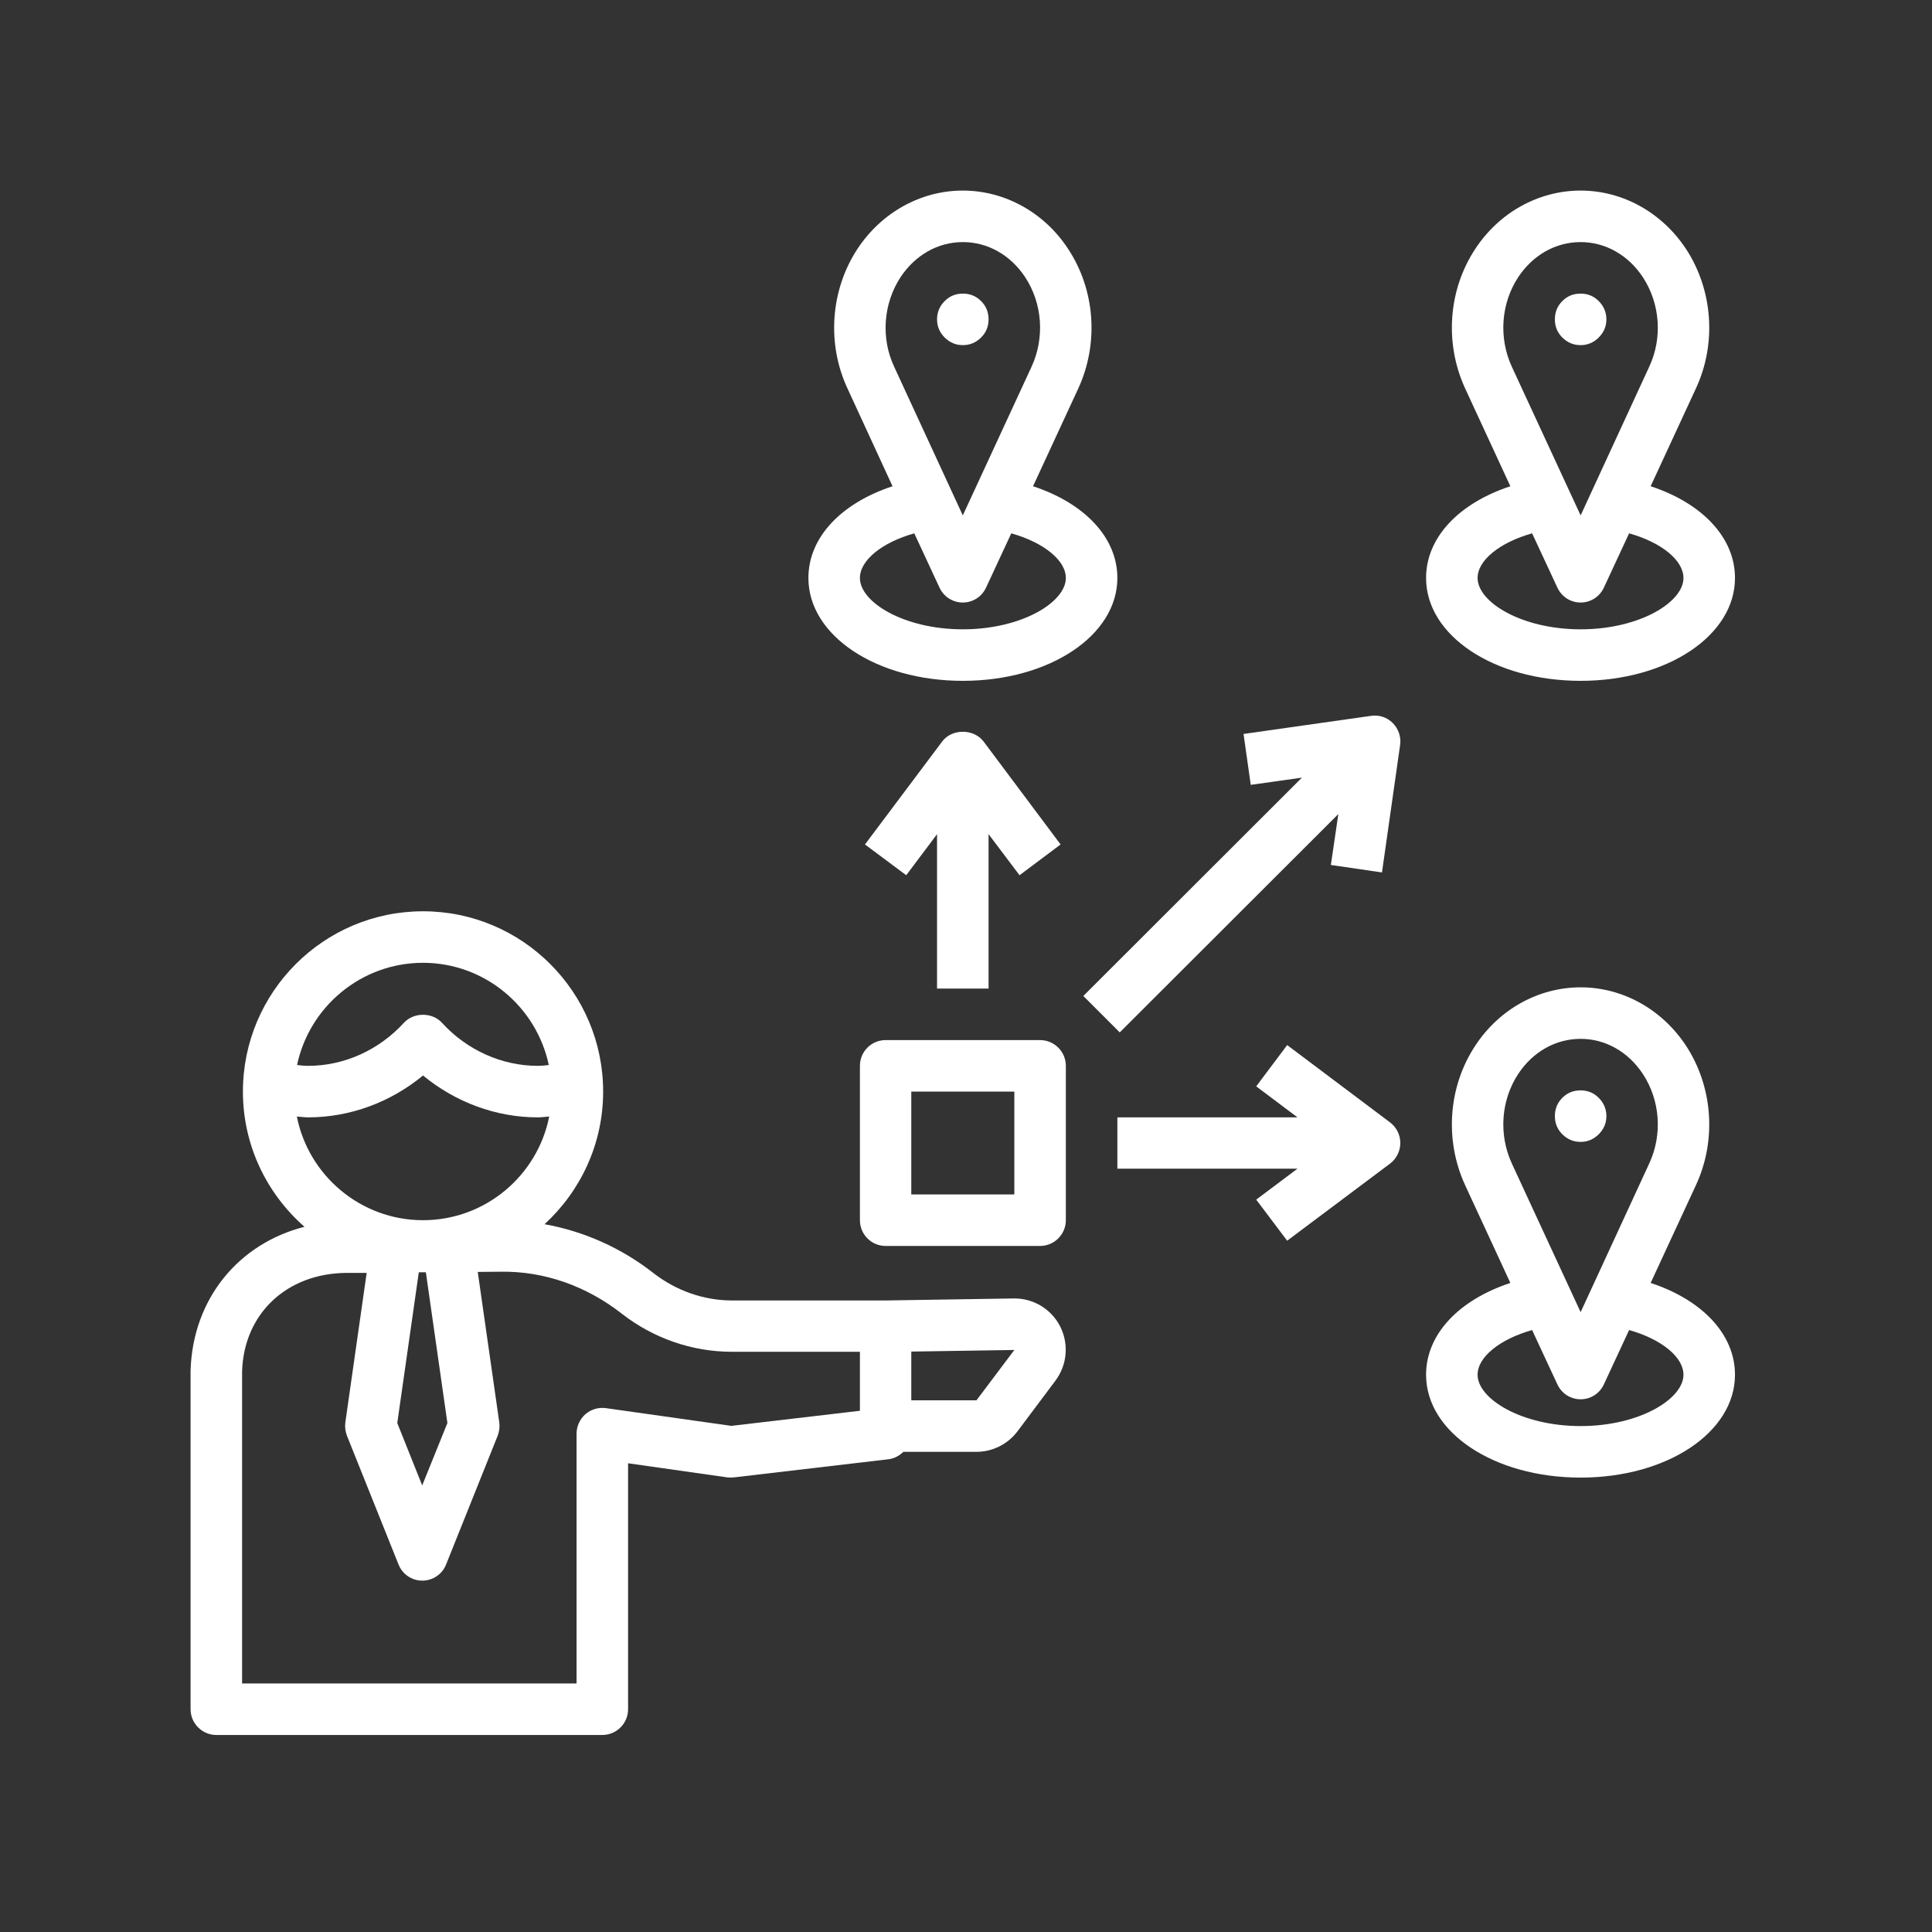 <?xml version="1.0" encoding="UTF-8"?> <svg xmlns="http://www.w3.org/2000/svg" xmlns:xlink="http://www.w3.org/1999/xlink" width="50" zoomAndPan="magnify" viewBox="0 0 37.5 37.5" height="50" preserveAspectRatio="xMidYMid meet" version="1.0"><rect x="0" y="0" width="37.5" height="37.5" fill="#333333" stroke="none"/><defs><clipPath id="6f95379574"><path d="M 3.699 17 L 21 17 L 21 34 L 3.699 34 Z M 3.699 17 " clip-rule="nonzero"></path></clipPath><clipPath id="42de1f69d8"><path d="M 15 3.699 L 22 3.699 L 22 14 L 15 14 Z M 15 3.699 " clip-rule="nonzero"></path></clipPath><clipPath id="de1e10f812"><path d="M 27 3.699 L 34 3.699 L 34 14 L 27 14 Z M 27 3.699 " clip-rule="nonzero"></path></clipPath></defs><g clip-path="url(#6f95379574)"><path fill="#ffffff" d="M 4.199 33.676 L 11.691 33.676 C 11.965 33.676 12.191 33.453 12.191 33.176 L 12.191 28.402 L 14.117 28.676 C 14.16 28.68 14.203 28.68 14.246 28.676 L 17.246 28.324 C 17.363 28.309 17.457 28.254 17.535 28.18 L 18.953 28.18 C 19.266 28.18 19.562 28.031 19.75 27.781 L 20.484 26.801 C 20.715 26.492 20.75 26.09 20.578 25.746 C 20.402 25.402 20.047 25.195 19.672 25.203 L 17.184 25.242 L 14.207 25.242 C 13.66 25.242 13.121 25.051 12.684 24.711 C 12.062 24.223 11.332 23.898 10.57 23.762 C 11.266 23.121 11.707 22.207 11.707 21.188 C 11.707 19.258 10.141 17.688 8.211 17.688 C 6.281 17.688 4.715 19.258 4.715 21.188 C 4.715 22.234 5.18 23.172 5.91 23.812 C 4.633 24.137 3.742 25.207 3.699 26.602 L 3.699 33.176 C 3.699 33.453 3.926 33.676 4.199 33.676 Z M 17.688 26.234 L 19.688 26.203 L 18.953 27.18 L 17.688 27.18 Z M 8.211 18.688 C 9.41 18.688 10.414 19.543 10.652 20.672 C 10.582 20.68 10.512 20.688 10.438 20.688 C 9.742 20.688 9.062 20.383 8.578 19.852 C 8.391 19.645 8.031 19.645 7.84 19.852 C 7.355 20.383 6.68 20.688 5.98 20.688 C 5.91 20.688 5.84 20.68 5.766 20.672 C 6.004 19.543 7.008 18.688 8.211 18.688 Z M 5.762 21.672 C 5.836 21.676 5.906 21.688 5.98 21.688 C 6.793 21.688 7.582 21.395 8.211 20.875 C 8.84 21.395 9.629 21.688 10.438 21.688 C 10.512 21.688 10.586 21.676 10.66 21.672 C 10.434 22.816 9.422 23.684 8.211 23.684 C 7 23.684 5.988 22.816 5.762 21.672 Z M 8.684 27.621 L 8.195 28.832 L 7.711 27.621 L 8.129 24.695 L 8.266 24.695 Z M 6.715 24.707 L 7.117 24.707 L 6.703 27.609 C 6.691 27.695 6.703 27.785 6.734 27.867 L 7.734 30.363 C 7.809 30.555 7.992 30.68 8.195 30.68 C 8.402 30.68 8.586 30.555 8.66 30.363 L 9.66 27.867 C 9.691 27.785 9.703 27.695 9.691 27.609 L 9.273 24.688 L 9.711 24.684 C 10.57 24.668 11.391 24.969 12.066 25.496 C 12.68 25.977 13.438 26.238 14.203 26.238 L 16.691 26.238 L 16.691 27.383 L 14.195 27.676 L 11.762 27.332 C 11.617 27.312 11.473 27.355 11.363 27.449 C 11.254 27.547 11.191 27.684 11.191 27.828 L 11.191 32.676 L 4.699 32.676 L 4.699 26.617 C 4.734 25.5 5.562 24.719 6.715 24.707 Z M 6.715 24.707 " fill-opacity="1" fill-rule="nonzero"></path></g><path fill="#ffffff" d="M 16.691 23.684 C 16.691 23.961 16.914 24.184 17.191 24.184 L 20.188 24.184 C 20.461 24.184 20.688 23.961 20.688 23.684 L 20.688 20.688 C 20.688 20.41 20.461 20.188 20.188 20.188 L 17.191 20.188 C 16.914 20.188 16.691 20.41 16.691 20.688 Z M 17.688 21.188 L 19.688 21.188 L 19.688 23.184 L 17.688 23.184 Z M 17.688 21.188 " fill-opacity="1" fill-rule="nonzero"></path><g clip-path="url(#42de1f69d8)"><path fill="#ffffff" d="M 20.73 4.828 C 20.266 4.121 19.5 3.699 18.688 3.699 C 17.875 3.699 17.113 4.121 16.645 4.828 C 16.121 5.625 16.043 6.664 16.449 7.539 L 17.324 9.438 C 16.328 9.766 15.691 10.43 15.691 11.219 C 15.691 12.336 17.008 13.215 18.688 13.215 C 20.367 13.215 21.688 12.336 21.688 11.219 C 21.688 10.43 21.047 9.766 20.051 9.438 L 20.93 7.539 C 21.332 6.664 21.258 5.625 20.73 4.828 Z M 20.688 11.219 C 20.688 11.688 19.832 12.215 18.688 12.215 C 17.543 12.215 16.691 11.688 16.691 11.219 C 16.691 10.871 17.125 10.527 17.746 10.352 L 18.234 11.402 C 18.316 11.582 18.492 11.695 18.688 11.695 C 18.883 11.695 19.059 11.582 19.141 11.402 L 19.629 10.352 C 20.25 10.527 20.688 10.871 20.688 11.219 Z M 20.023 7.117 L 18.688 10.004 L 17.355 7.117 C 17.094 6.559 17.145 5.891 17.48 5.379 C 17.766 4.949 18.207 4.699 18.688 4.699 C 19.172 4.699 19.613 4.949 19.898 5.379 C 20.234 5.891 20.281 6.555 20.023 7.117 Z M 20.023 7.117 " fill-opacity="1" fill-rule="nonzero"></path></g><path fill="#ffffff" d="M 19.188 6.199 C 19.188 6.336 19.141 6.453 19.043 6.551 C 18.945 6.648 18.828 6.699 18.688 6.699 C 18.551 6.699 18.434 6.648 18.336 6.551 C 18.238 6.453 18.188 6.336 18.188 6.199 C 18.188 6.062 18.238 5.941 18.336 5.844 C 18.434 5.746 18.551 5.699 18.688 5.699 C 18.828 5.699 18.945 5.746 19.043 5.844 C 19.141 5.941 19.188 6.062 19.188 6.199 Z M 19.188 6.199 " fill-opacity="1" fill-rule="nonzero"></path><path fill="#ffffff" d="M 31.18 6.199 C 31.18 6.336 31.129 6.453 31.031 6.551 C 30.934 6.648 30.816 6.699 30.68 6.699 C 30.539 6.699 30.422 6.648 30.324 6.551 C 30.227 6.453 30.18 6.336 30.18 6.199 C 30.18 6.062 30.227 5.941 30.324 5.844 C 30.422 5.746 30.539 5.699 30.68 5.699 C 30.816 5.699 30.934 5.746 31.031 5.844 C 31.129 5.941 31.18 6.062 31.18 6.199 Z M 31.18 6.199 " fill-opacity="1" fill-rule="nonzero"></path><g clip-path="url(#de1e10f812)"><path fill="#ffffff" d="M 32.039 9.438 L 32.918 7.539 C 33.324 6.664 33.246 5.625 32.723 4.828 C 32.254 4.121 31.492 3.699 30.68 3.699 C 29.867 3.699 29.102 4.121 28.637 4.828 C 28.109 5.625 28.035 6.664 28.438 7.539 L 29.316 9.438 C 28.32 9.766 27.68 10.43 27.68 11.219 C 27.68 12.336 28.996 13.215 30.68 13.215 C 32.359 13.215 33.676 12.336 33.676 11.219 C 33.676 10.43 33.035 9.766 32.039 9.438 Z M 29.469 5.379 C 29.754 4.949 30.195 4.699 30.68 4.699 C 31.16 4.699 31.602 4.949 31.887 5.379 C 32.223 5.891 32.273 6.559 32.012 7.117 L 30.68 10.004 L 29.344 7.117 C 29.086 6.555 29.133 5.891 29.469 5.379 Z M 30.68 12.215 C 29.535 12.215 28.68 11.688 28.68 11.219 C 28.68 10.871 29.117 10.527 29.738 10.352 L 30.227 11.402 C 30.309 11.582 30.484 11.695 30.68 11.695 C 30.875 11.695 31.051 11.582 31.133 11.402 L 31.621 10.352 C 32.242 10.527 32.676 10.871 32.676 11.219 C 32.676 11.688 31.824 12.215 30.68 12.215 Z M 30.68 12.215 " fill-opacity="1" fill-rule="nonzero"></path></g><path fill="#ffffff" d="M 31.18 21.664 C 31.18 21.801 31.129 21.918 31.031 22.016 C 30.934 22.113 30.816 22.164 30.68 22.164 C 30.539 22.164 30.422 22.113 30.324 22.016 C 30.227 21.918 30.18 21.801 30.18 21.664 C 30.18 21.527 30.227 21.406 30.324 21.309 C 30.422 21.211 30.539 21.164 30.68 21.164 C 30.816 21.164 30.934 21.211 31.031 21.309 C 31.129 21.406 31.18 21.527 31.18 21.664 Z M 31.18 21.664 " fill-opacity="1" fill-rule="nonzero"></path><path fill="#ffffff" d="M 32.039 24.902 L 32.918 23.004 C 33.324 22.129 33.246 21.09 32.723 20.293 C 32.254 19.586 31.492 19.164 30.68 19.164 C 29.867 19.164 29.102 19.586 28.637 20.293 C 28.109 21.09 28.035 22.129 28.438 23.004 L 29.316 24.902 C 28.32 25.23 27.68 25.895 27.68 26.684 C 27.68 27.801 28.996 28.68 30.68 28.68 C 32.359 28.68 33.676 27.801 33.676 26.684 C 33.676 25.895 33.035 25.23 32.039 24.902 Z M 29.469 20.844 C 29.754 20.414 30.195 20.164 30.68 20.164 C 31.16 20.164 31.602 20.414 31.887 20.844 C 32.223 21.355 32.273 22.02 32.012 22.582 L 30.68 25.469 L 29.344 22.582 C 29.086 22.02 29.133 21.355 29.469 20.844 Z M 30.68 27.68 C 29.535 27.68 28.68 27.152 28.68 26.684 C 28.68 26.336 29.117 25.992 29.738 25.816 L 30.227 26.867 C 30.309 27.047 30.484 27.16 30.68 27.16 C 30.875 27.16 31.051 27.047 31.133 26.867 L 31.621 25.816 C 32.242 25.992 32.676 26.336 32.676 26.684 C 32.676 27.152 31.824 27.68 30.68 27.68 Z M 30.68 27.68 " fill-opacity="1" fill-rule="nonzero"></path><path fill="#ffffff" d="M 19.188 19.188 L 19.188 16.191 L 19.789 16.988 L 20.586 16.391 L 19.09 14.391 C 18.898 14.141 18.477 14.141 18.289 14.391 L 16.789 16.391 L 17.59 16.988 L 18.188 16.191 L 18.188 19.188 Z M 19.188 19.188 " fill-opacity="1" fill-rule="nonzero"></path><path fill="#ffffff" d="M 24.984 20.285 L 24.383 21.086 L 25.184 21.688 L 21.688 21.688 L 21.688 22.684 L 25.184 22.684 L 24.383 23.285 L 24.984 24.082 L 26.98 22.586 C 27.105 22.492 27.18 22.344 27.18 22.184 C 27.18 22.027 27.105 21.879 26.98 21.785 Z M 24.984 20.285 " fill-opacity="1" fill-rule="nonzero"></path><path fill="#ffffff" d="M 21.734 20.039 L 25.977 15.801 L 25.832 16.789 L 26.824 16.934 L 27.176 14.461 C 27.199 14.305 27.145 14.148 27.035 14.035 C 26.922 13.922 26.766 13.871 26.609 13.895 L 24.137 14.246 L 24.277 15.234 L 25.27 15.094 L 21.027 19.332 Z M 21.734 20.039 " fill-opacity="1" fill-rule="nonzero"></path></svg> 